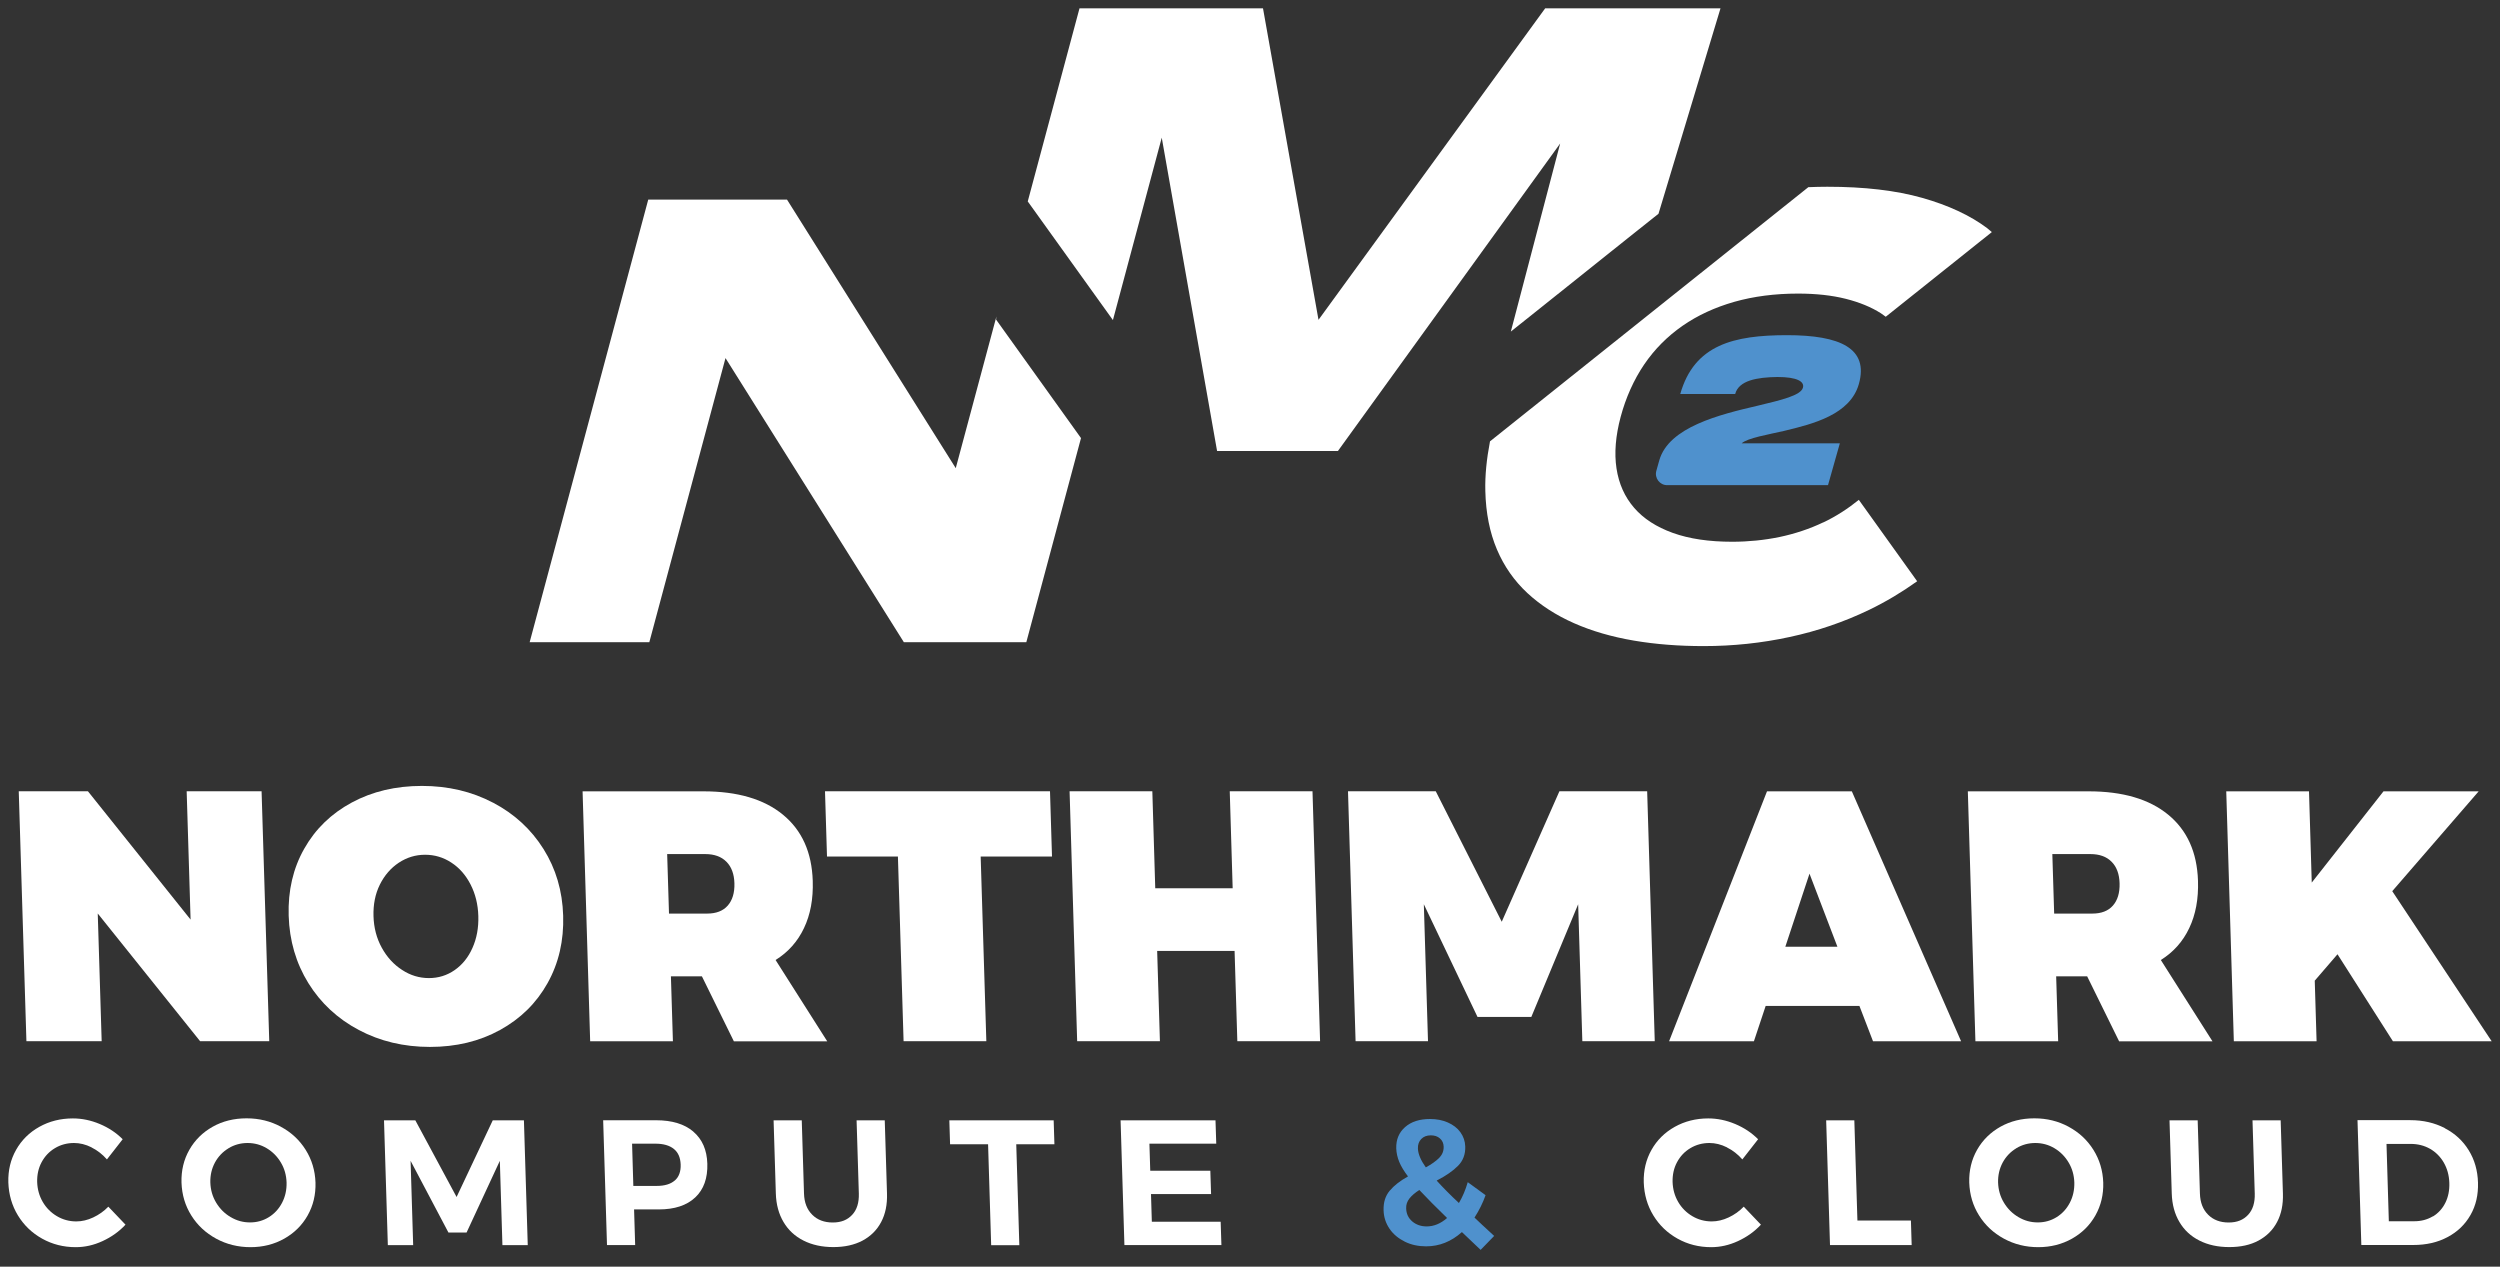 <?xml version="1.0" encoding="UTF-8"?>
<svg xmlns="http://www.w3.org/2000/svg" id="Layer_1" data-name="Layer 1" viewBox="0 0 300 152">
  <rect x="0" y="0" width="300" height="152" fill="#333333" stroke="none"/>
  <defs>
    <style>
      .cls-1 {
        fill: #010101;
      }

      .cls-2 {
        fill: #fff;
      }

      .cls-3 {
        fill: #4f91cd;
      }
    </style>
  </defs>
  <g id="SELECTED_1" data-name="SELECTED 1">
    <g>
      <g>
        <path class="cls-2" d="M22.41,94.95h8.98l.92,29.99h-8.3l-12.28-15.32.47,15.32H3.17l-.92-29.99h8.3l12.32,15.4-.47-15.4Z"></path>
        <path class="cls-2" d="M59.17,96.32c2.55,1.34,4.57,3.2,6.05,5.56,1.49,2.37,2.27,5.03,2.36,8,.09,2.99-.53,5.69-1.87,8.09-1.34,2.4-3.24,4.27-5.71,5.63-2.47,1.36-5.27,2.03-8.41,2.03s-5.98-.68-8.53-2.03c-2.55-1.35-4.57-3.23-6.06-5.63-1.48-2.4-2.27-5.09-2.36-8.09-.09-3,.53-5.68,1.87-8.04,1.34-2.37,3.24-4.21,5.71-5.54,2.47-1.33,5.27-1.99,8.41-1.99s5.98.67,8.53,2.01ZM47.85,103.53c-.96.64-1.72,1.52-2.27,2.63-.55,1.11-.8,2.37-.76,3.77s.37,2.66.99,3.79c.62,1.13,1.43,2.02,2.44,2.67,1,.66,2.08.98,3.22.98s2.17-.32,3.09-.96c.92-.64,1.64-1.53,2.14-2.67.51-1.14.74-2.41.7-3.81s-.35-2.66-.93-3.79-1.34-2-2.31-2.63c-.96-.63-2.01-.94-3.15-.94s-2.19.32-3.16.96Z"></path>
        <path class="cls-2" d="M88.06,124.95l-3.83-7.79h-3.72l.24,7.79h-9.93l-.91-29.99h14.5c4.08,0,7.26.93,9.54,2.8,2.28,1.87,3.47,4.51,3.58,7.94.07,2.17-.28,4.06-1.05,5.67-.76,1.61-1.9,2.89-3.41,3.83l6.2,9.76h-11.21ZM80.28,109.63h4.58c1.08,0,1.91-.32,2.47-.96.56-.64.83-1.53.8-2.67-.03-1.11-.35-1.98-.96-2.59-.6-.61-1.45-.92-2.53-.92h-4.58l.22,7.15Z"></path>
        <path class="cls-2" d="M99,94.95h27l.24,7.83h-8.56l.68,22.16h-9.93l-.68-22.16h-8.51l-.24-7.83Z"></path>
        <path class="cls-2" d="M128.35,94.95h9.93l.35,11.64h9.29l-.35-11.64h9.93l.91,29.99h-9.93l-.33-10.83h-9.29l.33,10.83h-9.93l-.91-29.99Z"></path>
        <path class="cls-2" d="M161.77,94.95h10.52l7.92,15.66,6.92-15.66h10.53l.91,29.99h-8.69l-.5-16.43-5.62,13.52h-6.46l-6.44-13.52.5,16.43h-8.69l-.91-29.99Z"></path>
        <path class="cls-2" d="M224.76,124.95l-1.63-4.24h-11.25l-1.41,4.24h-10.18l11.75-29.99h10.18l13.11,29.99h-10.57ZM214.24,113.61h6.25l-3.35-8.77-2.9,8.77Z"></path>
        <path class="cls-2" d="M254.29,124.95l-3.83-7.79h-3.72l.24,7.79h-9.93l-.91-29.99h14.5c4.08,0,7.26.93,9.54,2.8,2.28,1.87,3.47,4.51,3.58,7.94.07,2.17-.28,4.06-1.05,5.67-.76,1.61-1.9,2.89-3.41,3.83l6.2,9.76h-11.21ZM246.5,109.63h4.58c1.08,0,1.91-.32,2.47-.96.56-.64.83-1.53.8-2.67-.03-1.11-.35-1.98-.96-2.59-.6-.61-1.45-.92-2.53-.92h-4.58l.22,7.15Z"></path>
        <path class="cls-2" d="M299,124.95h-11.85l-6.65-10.44-2.73,3.17.22,7.27h-9.93l-.91-29.99h9.93l.33,10.95,8.61-10.95h11.42l-10.37,11.98,11.93,18.01Z"></path>
      </g>
      <g>
        <path class="cls-2" d="M10.98,137.68c-.7-.35-1.4-.52-2.1-.52-.84,0-1.61.21-2.29.62-.69.41-1.22.98-1.6,1.69-.38.71-.55,1.5-.53,2.37.03.87.25,1.67.67,2.39.42.72.99,1.29,1.7,1.71.71.42,1.49.63,2.33.63.67,0,1.35-.16,2.03-.48.68-.32,1.29-.75,1.81-1.29l2.06,2.16c-.77.83-1.69,1.48-2.75,1.97-1.06.49-2.13.73-3.22.73-1.47,0-2.81-.34-4.03-1.02-1.22-.68-2.19-1.61-2.91-2.79-.72-1.18-1.1-2.5-1.15-3.96-.04-1.44.27-2.74.93-3.91.66-1.17,1.59-2.09,2.79-2.76,1.2-.67,2.54-1.01,4.02-1.01,1.08,0,2.16.22,3.23.67s1.99,1.06,2.75,1.83l-1.89,2.42c-.53-.61-1.15-1.09-1.85-1.44Z"></path>
        <path class="cls-2" d="M33.7,135.21c1.25.67,2.24,1.59,2.98,2.77.74,1.18,1.13,2.49,1.18,3.93.04,1.44-.27,2.75-.94,3.94s-1.61,2.11-2.81,2.79c-1.21.68-2.56,1.02-4.05,1.02s-2.87-.34-4.12-1.02c-1.25-.68-2.24-1.6-2.98-2.78-.74-1.18-1.13-2.49-1.18-3.95-.04-1.44.27-2.75.94-3.93.67-1.18,1.61-2.1,2.8-2.77s2.55-1.01,4.07-1.01,2.87.34,4.12,1.01ZM27.43,137.79c-.7.42-1.25,1-1.64,1.72-.39.73-.57,1.53-.55,2.39.03.89.26,1.69.7,2.42.44.73,1.02,1.31,1.74,1.73.72.43,1.49.64,2.32.64s1.58-.21,2.26-.63c.68-.42,1.21-1,1.59-1.73.38-.73.56-1.54.54-2.43-.03-.87-.25-1.67-.68-2.39-.43-.73-1-1.3-1.7-1.72-.7-.42-1.47-.63-2.3-.63s-1.59.21-2.29.63Z"></path>
        <path class="cls-2" d="M46.07,134.44h3.77l4.95,9.2,4.34-9.2h3.74l.46,14.98h-3.04l-.31-10.12-3.99,8.6h-2.18l-4.54-8.6.31,10.12h-3.04l-.46-14.98Z"></path>
        <path class="cls-2" d="M83.2,135.8c1.07.91,1.63,2.19,1.68,3.84.05,1.74-.43,3.09-1.45,4.05-1.02.96-2.48,1.44-4.37,1.44h-2.97l.13,4.28h-3.38l-.46-14.98h6.35c1.91,0,3.4.45,4.47,1.36ZM80.98,141.66c.49-.43.73-1.07.7-1.92-.03-.83-.3-1.45-.82-1.87-.52-.42-1.26-.63-2.21-.63h-2.8l.15,5.07h2.8c.96,0,1.68-.22,2.17-.65Z"></path>
        <path class="cls-2" d="M97.47,145.77c.62.62,1.44.93,2.46.93s1.76-.31,2.33-.92c.57-.61.83-1.46.8-2.55l-.27-8.79h3.38l.27,8.79c.04,1.31-.19,2.45-.7,3.41-.5.96-1.25,1.7-2.23,2.23-.98.52-2.15.78-3.51.78s-2.55-.26-3.58-.78-1.83-1.26-2.4-2.23c-.57-.96-.88-2.1-.92-3.41l-.27-8.79h3.38l.27,8.79c.03,1.07.36,1.92.99,2.54Z"></path>
        <path class="cls-2" d="M113.93,134.44h12.51l.09,2.87h-4.58l.37,12.11h-3.38l-.37-12.11h-4.56l-.09-2.87Z"></path>
        <path class="cls-2" d="M134.46,134.44h11.4l.09,2.8h-8.02l.1,3.25h7.21l.09,2.8h-7.21l.1,3.32h8.26l.09,2.8h-11.64l-.46-14.98Z"></path>
        <path class="cls-3" d="M177.68,149.99l-2.25-2.14c-1.28,1.14-2.71,1.71-4.29,1.71-.94,0-1.8-.18-2.56-.56s-1.38-.88-1.83-1.54c-.45-.66-.7-1.4-.72-2.23-.03-.94.21-1.72.73-2.34.52-.62,1.25-1.19,2.2-1.72-.48-.63-.83-1.21-1.05-1.74-.22-.54-.34-1.07-.36-1.62-.03-1.05.32-1.91,1.06-2.56.74-.65,1.73-.97,2.99-.97.8,0,1.52.14,2.15.42s1.14.67,1.5,1.17c.36.5.56,1.07.58,1.71.03.93-.26,1.7-.86,2.31-.6.61-1.46,1.21-2.57,1.78.75.83,1.64,1.73,2.67,2.69.45-.76.8-1.59,1.06-2.5l2.14,1.56c-.33.93-.77,1.82-1.33,2.69.43.41,1.21,1.15,2.36,2.2l-1.62,1.67ZM173.65,146.16c-1.34-1.3-2.45-2.42-3.33-3.36-.52.33-.91.67-1.19,1.02-.27.35-.41.74-.39,1.19.02.64.26,1.16.73,1.56s1.05.6,1.73.6c.86,0,1.67-.33,2.45-1.01ZM171.09,140.09c.7-.38,1.24-.77,1.61-1.14.37-.38.55-.82.54-1.34-.01-.41-.16-.75-.45-1-.28-.25-.65-.37-1.09-.37-.49,0-.87.15-1.15.44-.28.29-.42.67-.4,1.14.02.66.34,1.41.95,2.27Z"></path>
        <path class="cls-2" d="M207.23,137.68c-.7-.35-1.4-.52-2.1-.52-.84,0-1.61.21-2.29.62-.69.41-1.22.98-1.6,1.69-.38.71-.55,1.5-.53,2.37.03.87.25,1.67.67,2.39.42.72.99,1.29,1.7,1.71.71.42,1.49.63,2.33.63.67,0,1.35-.16,2.03-.48.68-.32,1.29-.75,1.81-1.29l2.06,2.16c-.77.83-1.69,1.48-2.75,1.97s-2.13.73-3.22.73c-1.47,0-2.81-.34-4.03-1.02-1.22-.68-2.19-1.61-2.91-2.79-.72-1.18-1.1-2.5-1.15-3.96-.04-1.44.27-2.74.93-3.91.66-1.17,1.59-2.09,2.79-2.76,1.2-.67,2.54-1.01,4.02-1.01,1.08,0,2.16.22,3.23.67s1.99,1.06,2.75,1.83l-1.89,2.42c-.53-.61-1.15-1.09-1.85-1.44Z"></path>
        <path class="cls-2" d="M219.14,134.44h3.38l.37,12.02h6.42l.09,2.95h-9.8l-.46-14.98Z"></path>
        <path class="cls-2" d="M248.23,135.21c1.25.67,2.24,1.59,2.98,2.77.74,1.18,1.13,2.49,1.18,3.93.04,1.44-.27,2.75-.94,3.94s-1.61,2.11-2.81,2.79c-1.21.68-2.56,1.02-4.05,1.02s-2.87-.34-4.12-1.02c-1.25-.68-2.24-1.6-2.98-2.78-.74-1.18-1.13-2.49-1.18-3.95-.04-1.44.27-2.75.94-3.93.67-1.18,1.61-2.1,2.8-2.77,1.2-.67,2.55-1.01,4.07-1.01s2.87.34,4.12,1.01ZM241.96,137.79c-.7.42-1.25,1-1.64,1.72-.39.73-.57,1.53-.55,2.39.03.89.26,1.69.7,2.42.44.73,1.02,1.31,1.74,1.73.72.43,1.49.64,2.32.64s1.58-.21,2.26-.63c.68-.42,1.21-1,1.59-1.73.38-.73.56-1.54.54-2.43-.03-.87-.25-1.67-.68-2.39-.43-.73-1-1.3-1.7-1.72-.7-.42-1.47-.63-2.3-.63s-1.59.21-2.29.63Z"></path>
        <path class="cls-2" d="M264.98,145.77c.62.62,1.44.93,2.46.93s1.76-.31,2.33-.92c.57-.61.83-1.46.8-2.55l-.27-8.79h3.38l.27,8.79c.04,1.31-.19,2.45-.7,3.41-.5.96-1.25,1.7-2.23,2.23s-2.15.78-3.51.78-2.55-.26-3.58-.78-1.83-1.26-2.4-2.23c-.57-.96-.88-2.1-.92-3.41l-.27-8.79h3.38l.27,8.79c.03,1.07.36,1.92.99,2.54Z"></path>
        <path class="cls-2" d="M293.38,135.39c1.22.63,2.18,1.52,2.87,2.65.7,1.13,1.07,2.43,1.11,3.88.04,1.46-.25,2.75-.9,3.88-.64,1.13-1.56,2.02-2.75,2.65-1.19.64-2.57.95-4.12.95h-6.23l-.46-14.98h6.35c1.53,0,2.9.32,4.12.95ZM291.94,145.98c.65-.39,1.15-.94,1.5-1.64s.51-1.5.48-2.4c-.03-.9-.25-1.7-.66-2.42-.41-.71-.97-1.27-1.65-1.66-.69-.39-1.46-.59-2.32-.59h-2.91l.28,9.28h3.06c.83,0,1.57-.2,2.22-.59Z"></path>
      </g>
      <g>
        <g>
          <line class="cls-1" x1="129.74" y1="52.6" x2="129.72" y2="52.57"></line>
          <polygon class="cls-2" points="119.53 38.35 119.57 37.98 114.69 56.18 94.44 23.95 77.79 23.95 63.56 77.06 77.92 77.06 87.06 42.97 108.46 77.06 123.16 77.06 129.72 52.57 119.53 38.35"></polygon>
          <path class="cls-2" d="M218.8,62.68c-1.65.79-3.41,1.37-5.25,1.76-1.85.38-3.74.57-5.69.57-2.77,0-5.15-.35-7.12-1.06-1.97-.71-3.52-1.71-4.65-3.02s-1.83-2.88-2.11-4.72-.11-3.91.5-6.19,1.57-4.44,2.82-6.28c1.25-1.84,2.79-3.38,4.6-4.64,1.81-1.26,3.88-2.21,6.21-2.88,2.33-.66,4.88-.99,7.65-.99,2.17,0,4.08.21,5.74.63s3.06,1,4.22,1.74c.2.13.39.27.57.41l12.73-10.16c-.19-.16-.37-.32-.57-.48-2.05-1.53-4.65-2.74-7.8-3.63-3.15-.89-6.94-1.33-11.37-1.33-.76,0-1.52.02-2.28.05l-38.2,30.5c-.41,2.14-.61,4.13-.56,5.96.06,2.64.53,4.98,1.39,7.01.86,2.03,2.09,3.78,3.66,5.24,1.58,1.46,3.44,2.66,5.59,3.61,2.15.95,4.54,1.64,7.18,2.09s5.43.66,8.38.66c3.51,0,6.95-.36,10.31-1.09,3.36-.72,6.54-1.81,9.55-3.26,2.03-.98,3.94-2.13,5.76-3.43l-7-9.77c-1.32,1.07-2.73,1.98-4.26,2.71Z"></path>
          <polygon class="cls-2" points="185.42 1 158.22 38.38 151.56 1 129.54 1 123.33 24.17 133.55 38.41 139.41 16.52 146.05 54.12 160.55 54.12 187.22 17.22 181.3 39.79 188.09 34.37 195.25 28.65 199.02 25.65 206.46 1 185.42 1"></polygon>
        </g>
        <path class="cls-3" d="M214.13,51.7c-1.86.43-4.45.86-5.13,1.5h11.78l-1.42,5.02h-19.3c-.9,0-1.54-.86-1.3-1.72l.35-1.25c1.14-4.01,7.23-5.5,11.87-6.58,2.84-.68,5.1-1.22,5.37-2.14.21-.75-.71-1.29-3.05-1.29-2.45.03-4.65.41-5.08,2.04h-6.59c1.68-5.92,6.43-7.06,12.81-7.06s9.84,1.58,8.62,5.87c-1.04,3.66-5.48,4.78-8.94,5.61Z"></path>
      </g>
    </g>
  </g>
</svg>

